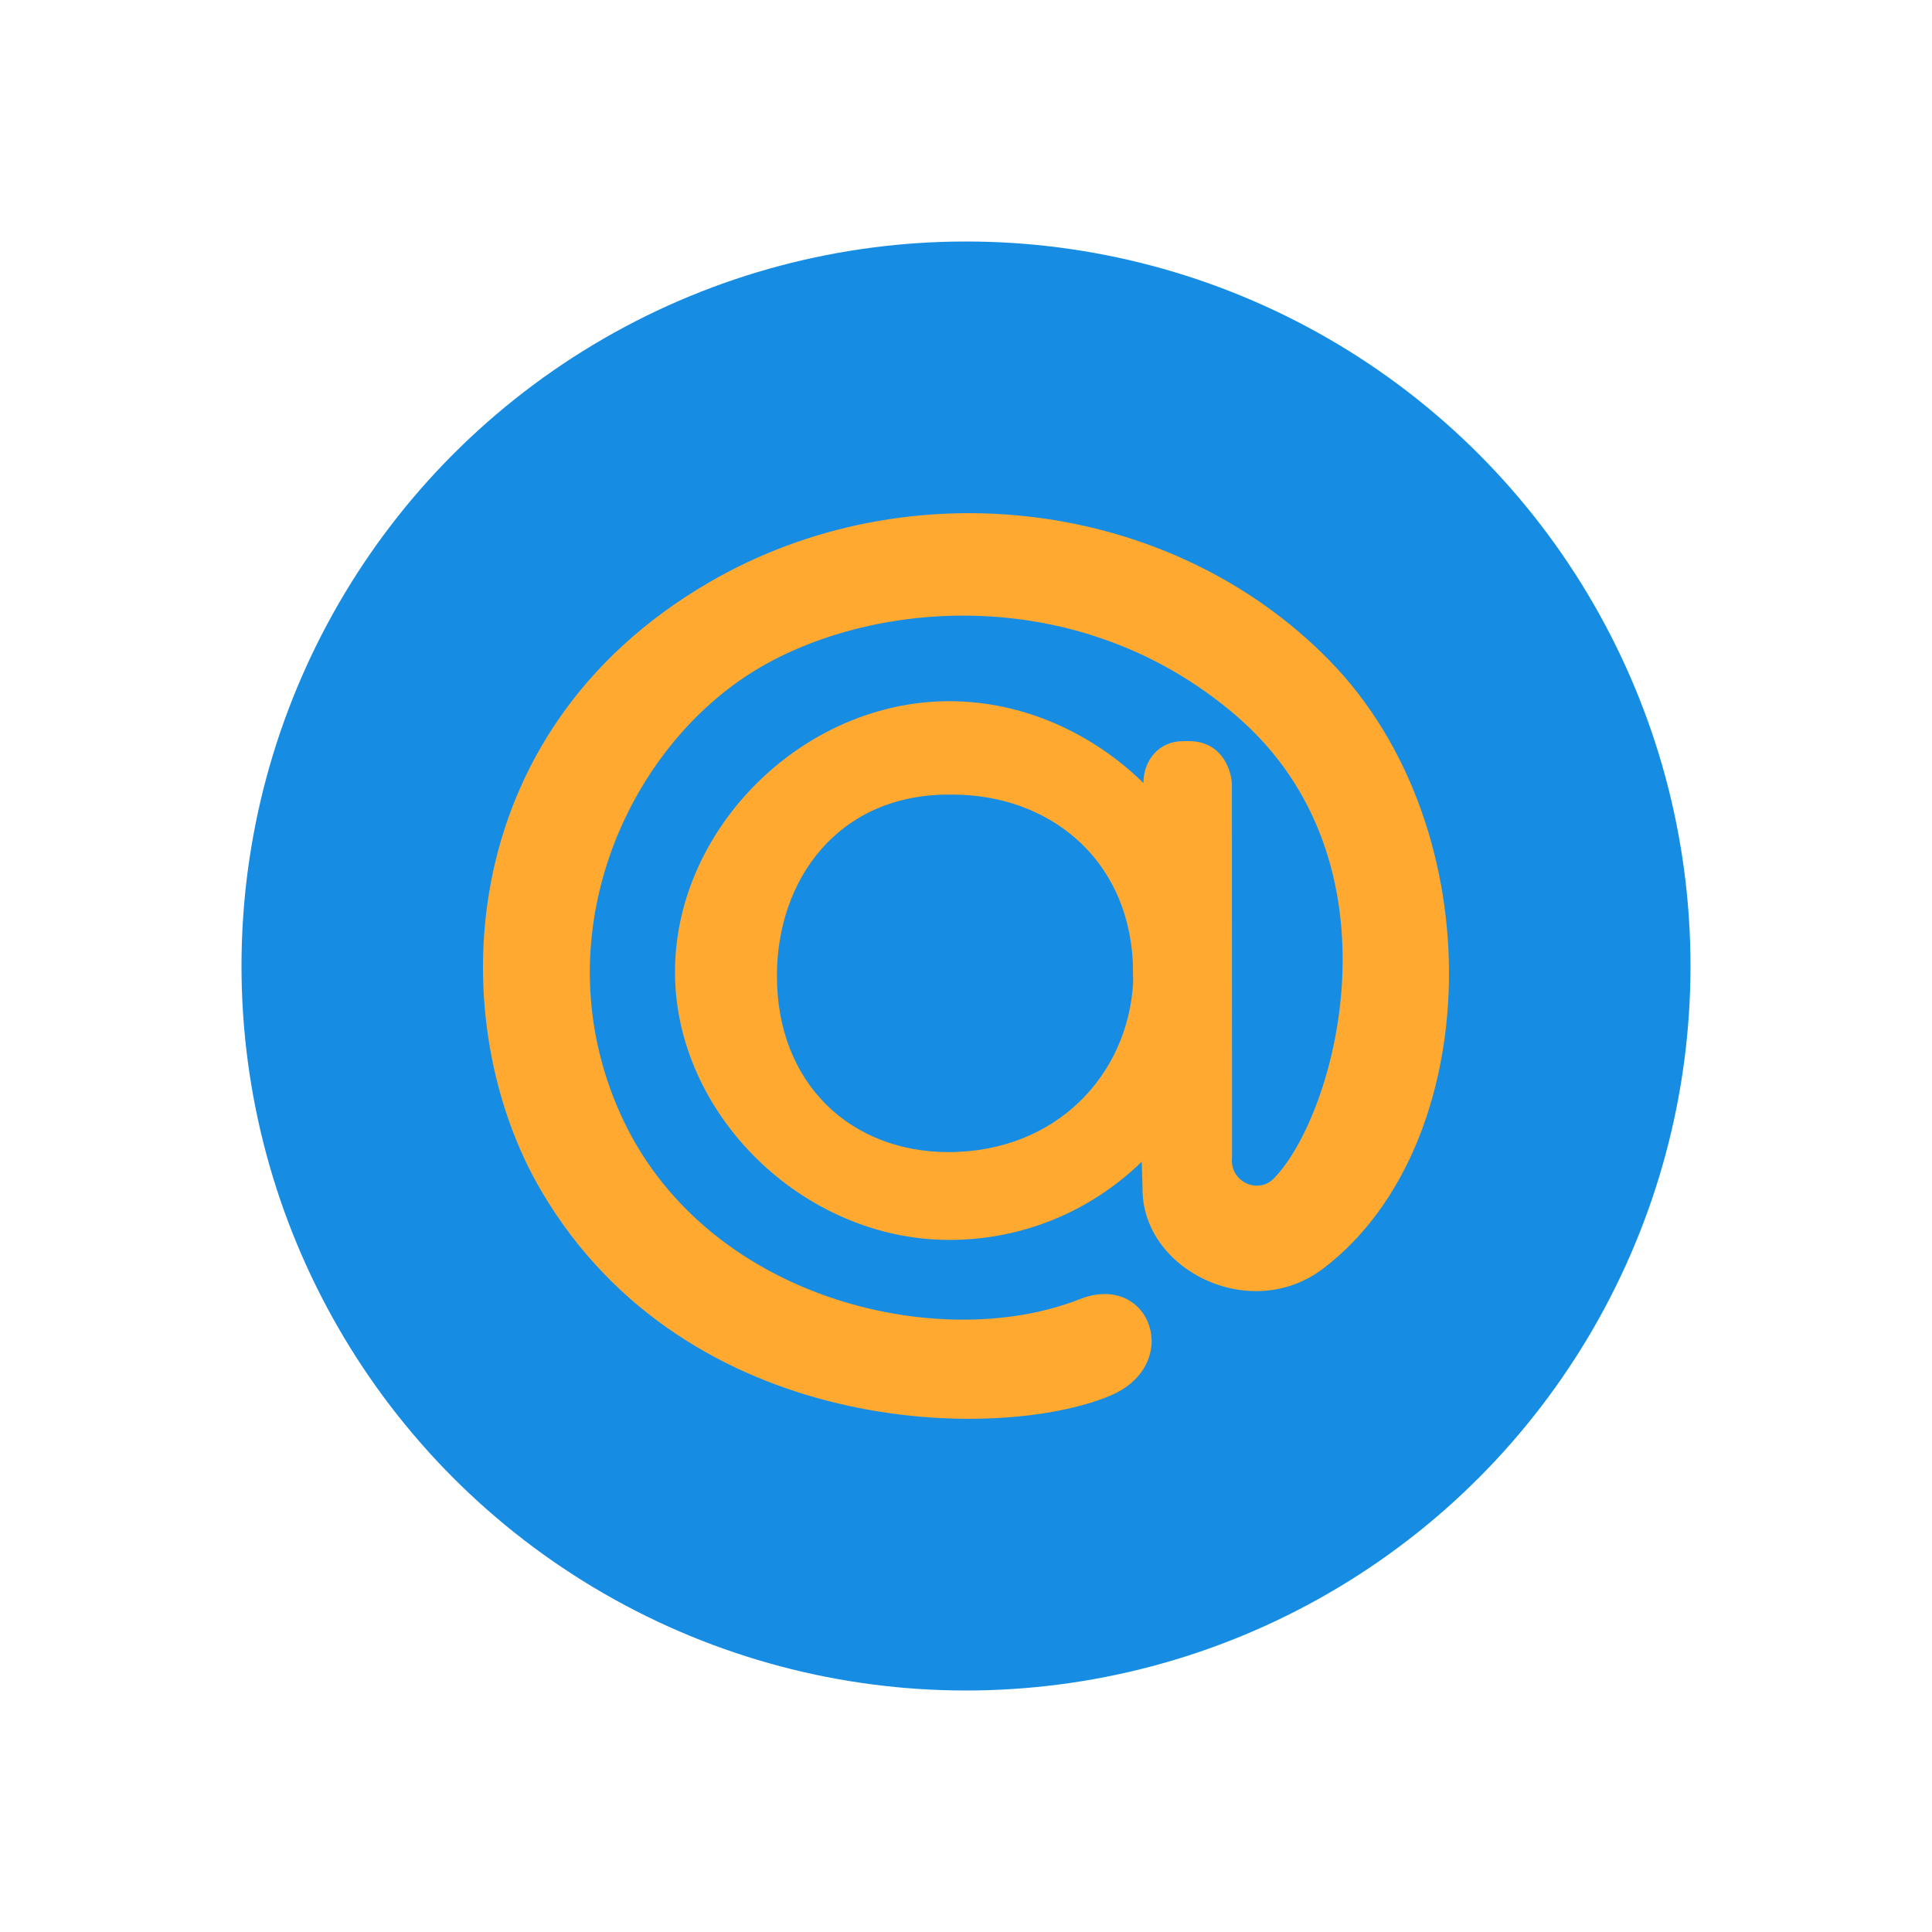 <?xml version="1.0" encoding="UTF-8"?>
<svg viewBox="0 0 32 32" version="1.1" xmlns="http://www.w3.org/2000/svg" xmlns:xlink="http://www.w3.org/1999/xlink">
    <!-- Generator: Sketch 50 (54983) - http://www.bohemiancoding.com/sketch -->
    <title>logo/24/mail-ru</title>
    <desc>Created with Sketch.</desc>
    <defs></defs>
    <g id="logo/24/mail-ru" stroke="none" stroke-width="1" fill="none" fill-rule="evenodd">
        <circle id="Oval-4" fill="#168DE2" cx="16" cy="16" r="12"></circle>
        <path d="M18.763,15.929 C18.672,14.2 17.359,13.161 15.773,13.161 L15.714,13.161 C13.884,13.161 12.868,14.566 12.868,16.164 C12.868,17.953 14.096,19.082 15.707,19.082 C17.502,19.082 18.682,17.797 18.768,16.278 L18.763,15.929 Z M15.723,11.614 C16.945,11.614 18.095,12.142 18.939,12.969 L18.939,12.972 C18.939,12.575 19.212,12.276 19.592,12.276 L19.688,12.275 C20.282,12.275 20.404,12.825 20.404,12.998 L20.406,19.171 C20.365,19.575 20.834,19.783 21.093,19.524 C22.108,18.506 23.321,14.288 20.463,11.844 C17.799,9.566 14.224,9.941 12.323,11.222 C10.302,12.583 9.009,15.598 10.266,18.428 C11.635,21.517 15.553,22.437 17.882,21.519 C19.061,21.054 19.606,22.612 18.381,23.12 C16.53,23.891 11.38,23.813 8.974,19.74 C7.348,16.991 7.435,12.152 11.746,9.645 C15.045,7.727 19.393,8.259 22.015,10.935 C24.756,13.731 24.595,18.97 21.922,21.007 C20.711,21.932 18.912,21.031 18.924,19.683 L18.911,19.242 C18.068,20.06 16.945,20.537 15.723,20.537 C13.307,20.537 11.18,18.46 11.18,16.1 C11.18,13.715 13.307,11.614 15.723,11.614 Z" id="Fill-1" fill="#FFA930"></path>
    </g>
</svg>